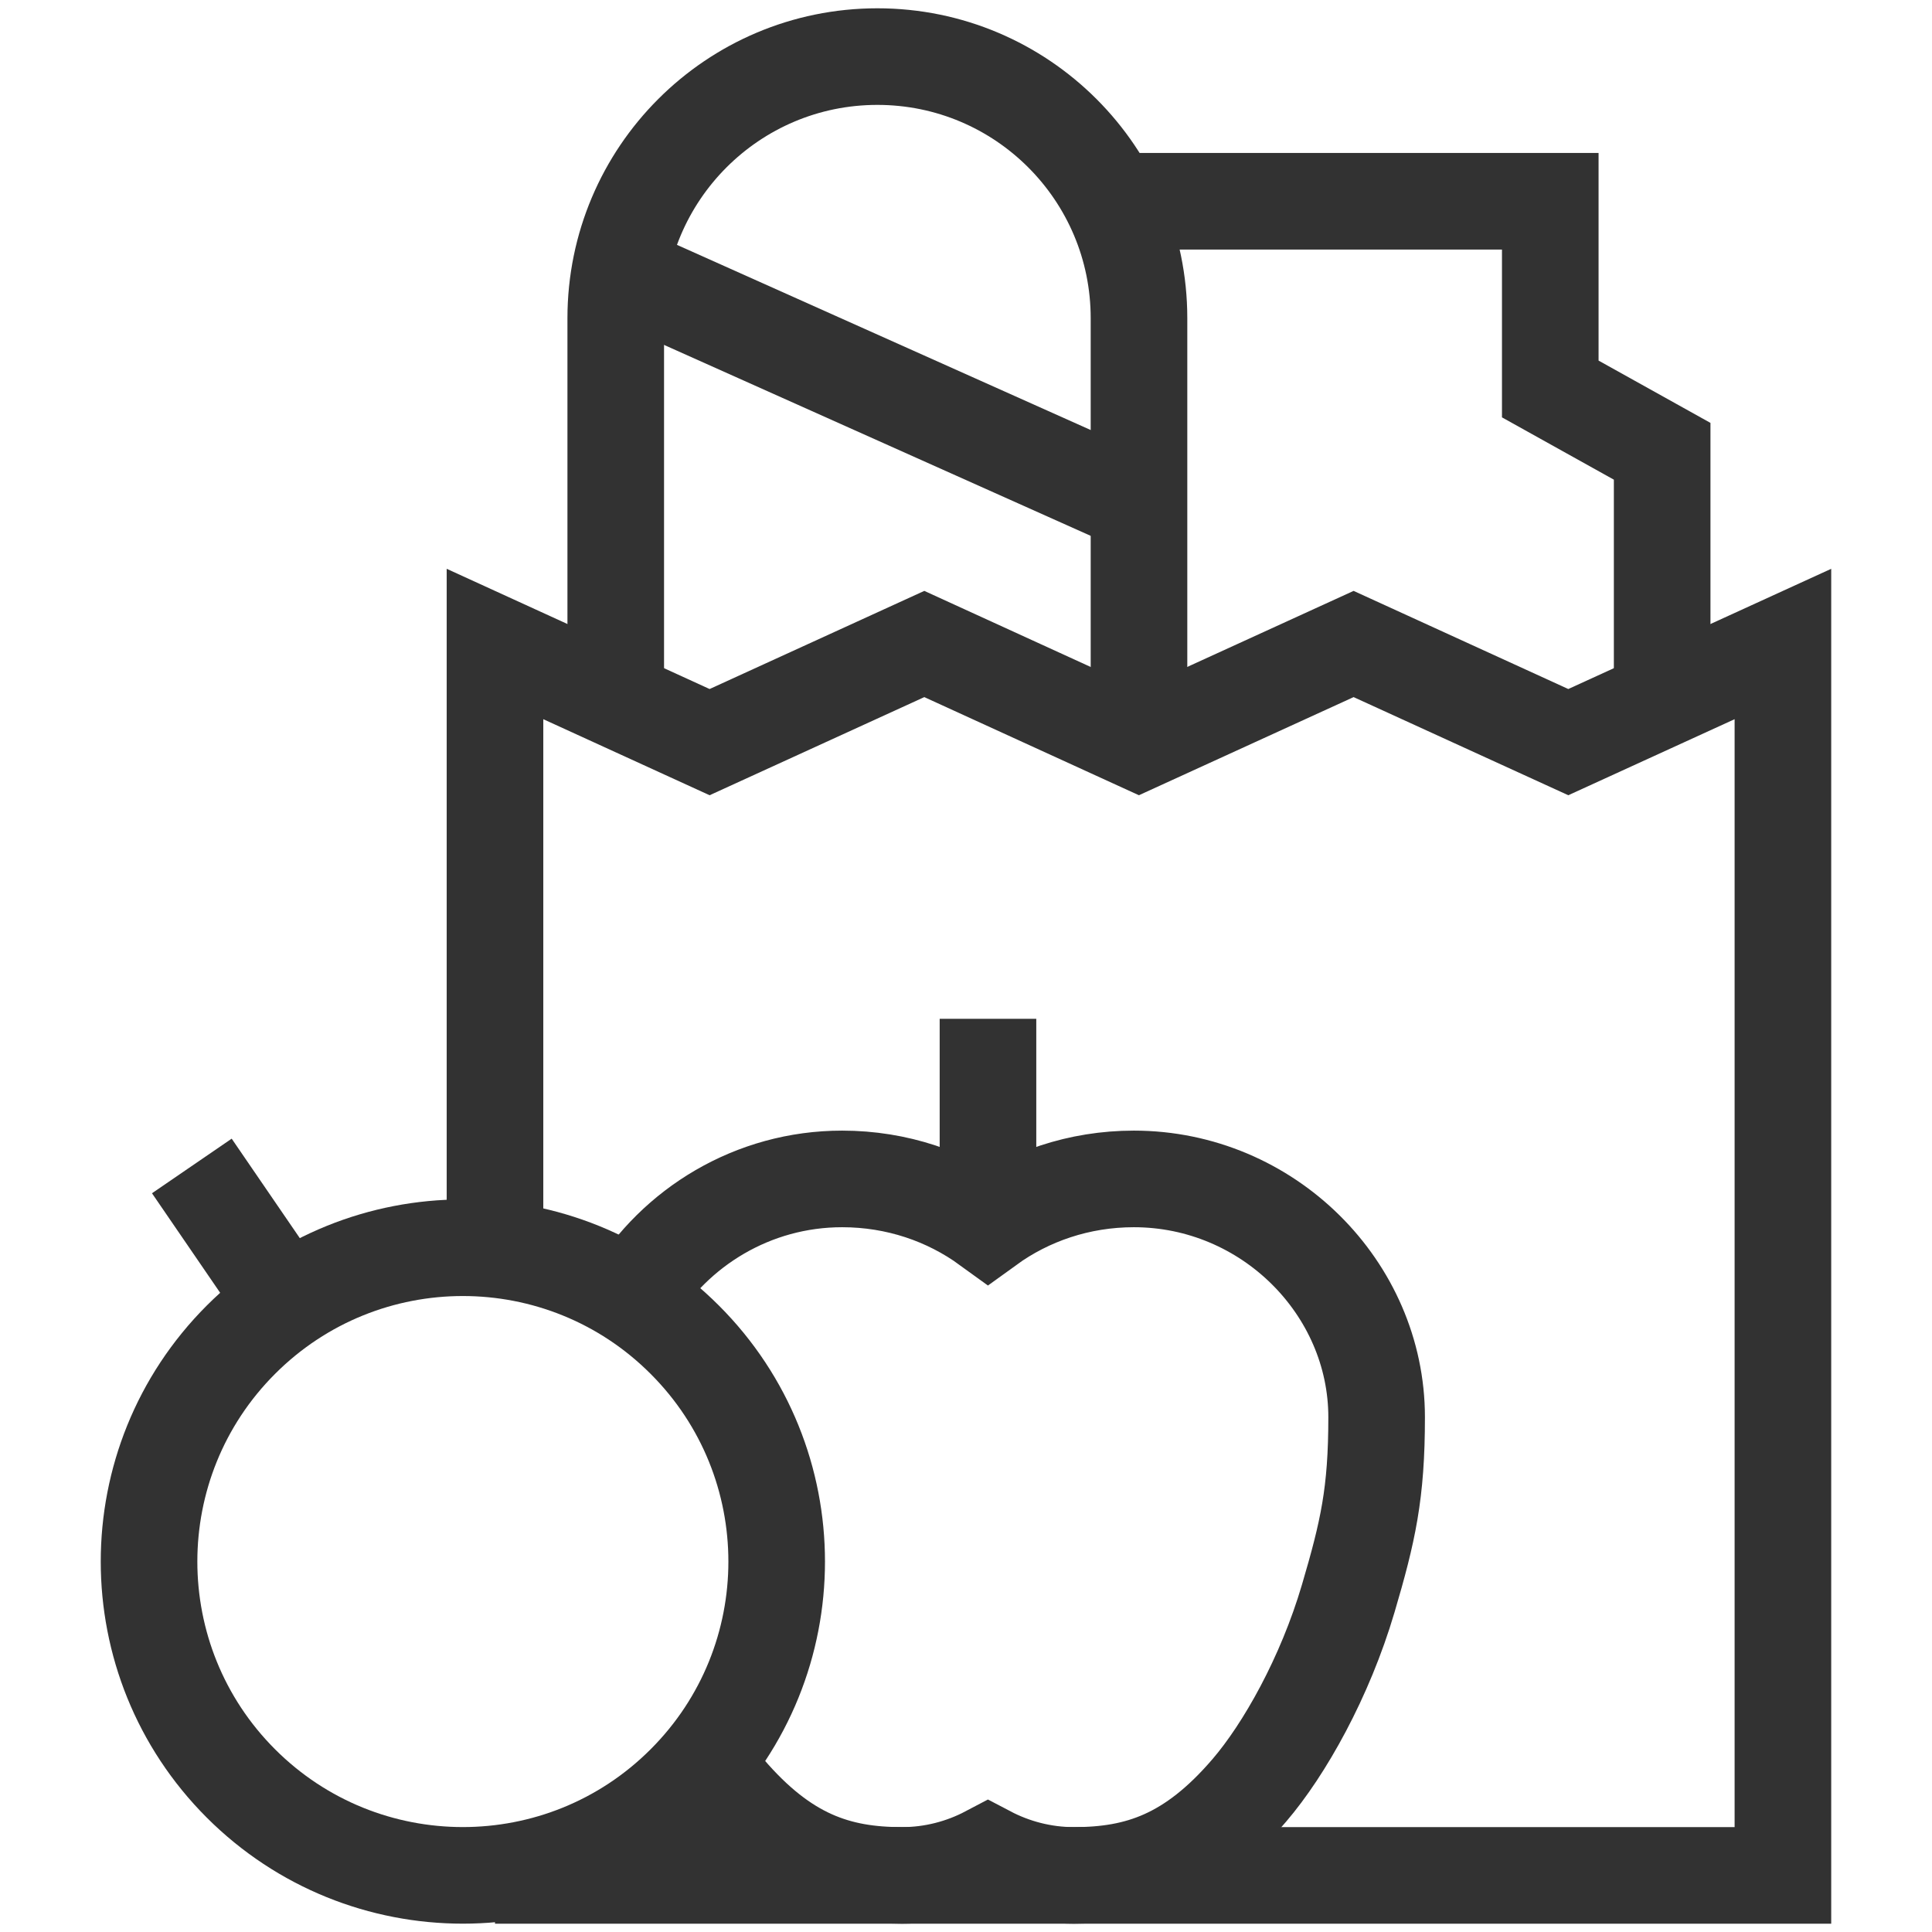 <svg width="24" height="24" viewBox="0 0 24 24" fill="none" xmlns="http://www.w3.org/2000/svg">
<g clip-path="url(#clip0_1314_1583)">
<path d="M7.649 8.625V3.953C7.649 2.158 9.104 0.703 10.899 0.703C12.694 0.703 14.149 2.158 14.149 3.953V8.625" stroke="#323232" stroke-width="1.2" stroke-miterlimit="10"/>
<path d="M20.648 8.484V5.606L19.258 4.832V2.5H13.806" stroke="#323232" stroke-width="1.2" stroke-miterlimit="10"/>
<path d="M6.149 15.5V8L8.815 9.219L11.482 8L14.148 9.219L16.815 8L19.482 9.219L22.148 8V23.297H6.149" stroke="#323232" stroke-width="1.2" stroke-miterlimit="10"/>
<path d="M9.027 22.24C9.748 23.082 10.407 23.297 11.206 23.297C11.589 23.297 11.954 23.2 12.273 23.032C12.593 23.2 12.958 23.297 13.34 23.297C14.139 23.297 14.799 23.082 15.52 22.24C15.957 21.73 16.459 20.838 16.748 19.858C16.994 19.023 17.101 18.552 17.101 17.605C17.101 16.001 15.751 14.645 14.085 14.645C13.405 14.645 12.778 14.862 12.273 15.228C11.769 14.862 11.142 14.645 10.461 14.645C9.353 14.645 8.384 15.246 7.86 16.12" stroke="#323232" stroke-width="1.2" stroke-miterlimit="10"/>
<path d="M12.273 15.227V12.656" stroke="#323232" stroke-width="1.2" stroke-miterlimit="10"/>
<path d="M8.506 22.155C10.029 20.633 10.029 18.164 8.506 16.642C6.984 15.119 4.516 15.119 2.993 16.642C1.471 18.164 1.471 20.633 2.993 22.155C4.516 23.677 6.984 23.677 8.506 22.155Z" stroke="#323232" stroke-width="1.2" stroke-miterlimit="10"/>
<path d="M3.546 16.182L2.383 14.484" stroke="#323232" stroke-width="1.2" stroke-miterlimit="10"/>
<path d="M7.721 3.391L14.076 6.235" stroke="#323232" stroke-width="1.2" stroke-miterlimit="10"/>
</g>
<defs>
<clipPath id="clip0_1314_1583">
<rect width="24" height="24" fill="white"/>
</clipPath>
</defs>
</svg>
